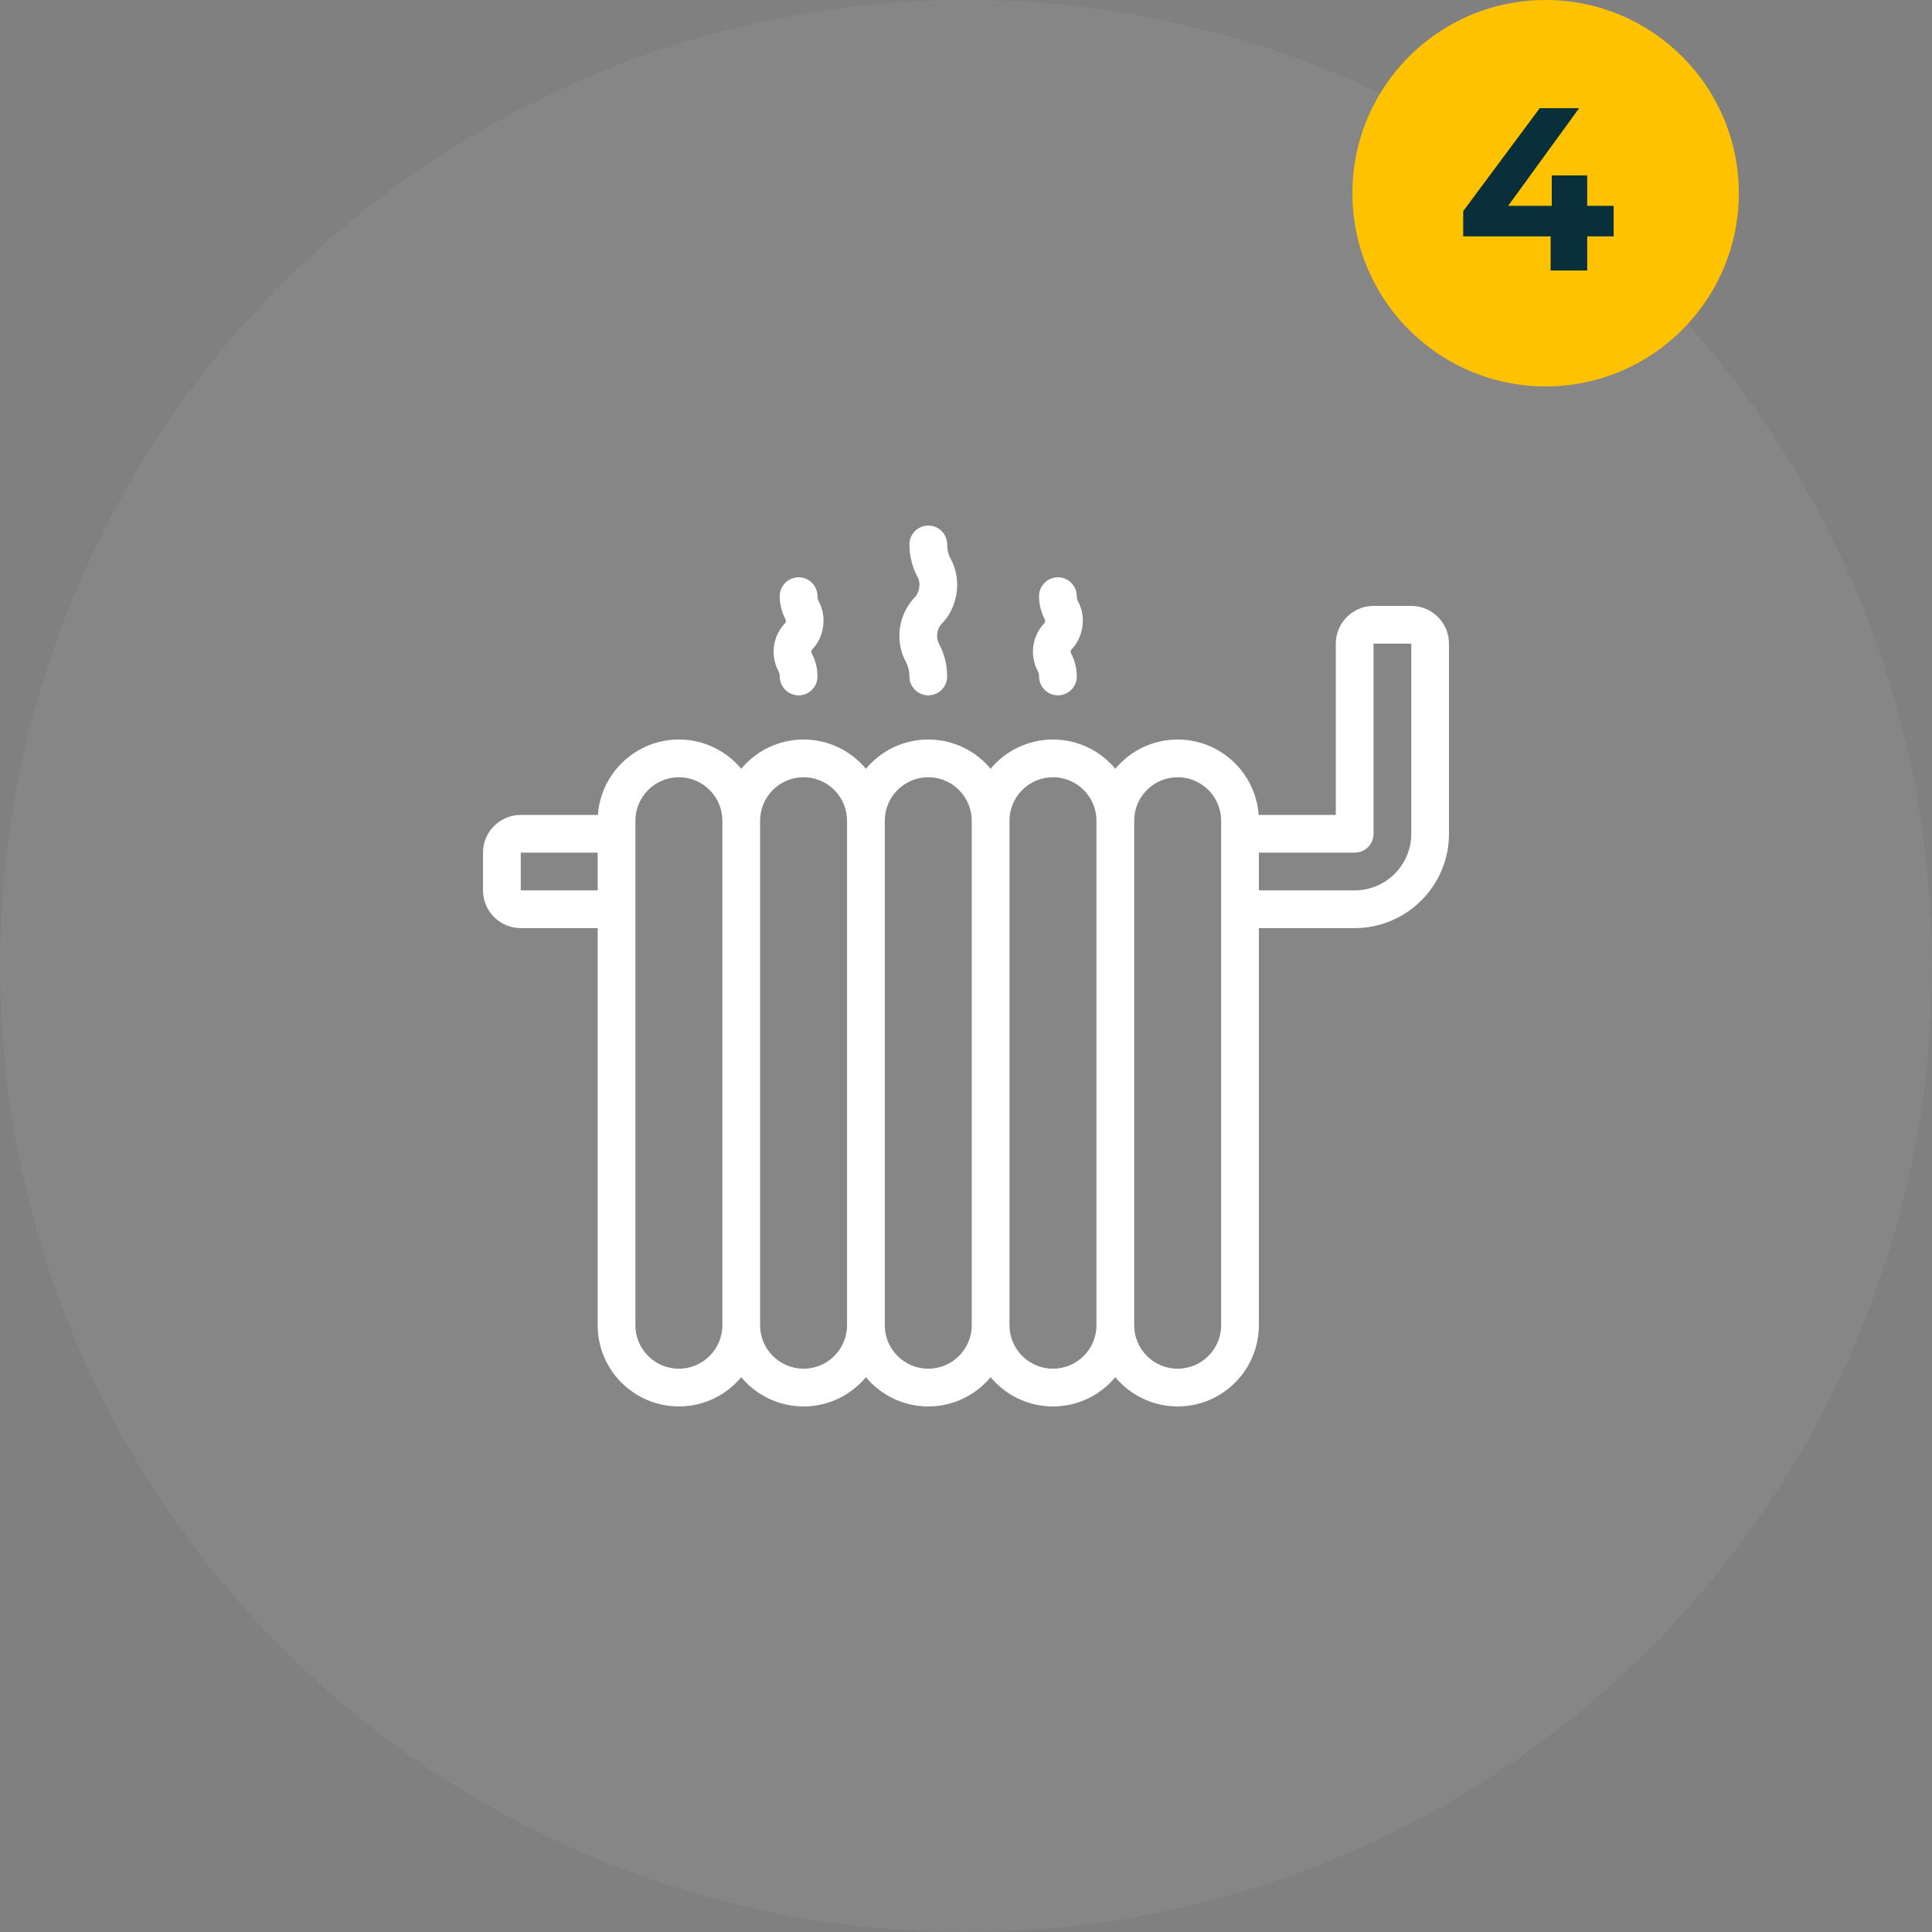 <?xml version="1.0" encoding="UTF-8"?> <svg xmlns="http://www.w3.org/2000/svg" width="100" height="100" viewBox="0 0 100 100" fill="none"><rect x="0" y="0" width="100" height="100" fill="#808080" stroke="none"/> <circle cx="50" cy="50" r="50" fill="white" fill-opacity="0.05"></circle> <circle cx="80" cy="10" r="10" fill="#FFC200"></circle> <path d="M83.523 12.236H82.155V14H80.259V12.236H75.735V10.928L79.695 5.6H81.735L78.063 10.652H80.319V9.08H82.155V10.652H83.523V12.236Z" fill="#09303A"></path> <g clip-path="url(#clip0_310:134)"> <path d="M73.047 31.362H71.094C70.017 31.362 69.141 32.239 69.141 33.315V42.18H65.147C64.992 40.002 63.172 38.277 60.955 38.277C59.66 38.277 58.5 38.866 57.728 39.79C56.956 38.866 55.796 38.277 54.501 38.277C53.206 38.277 52.045 38.866 51.274 39.79C50.502 38.866 49.342 38.277 48.047 38.277C46.751 38.277 45.591 38.866 44.82 39.79C44.048 38.866 42.888 38.277 41.593 38.277C40.297 38.277 39.137 38.866 38.366 39.79C37.594 38.866 36.434 38.277 35.139 38.277C32.922 38.277 31.102 40.002 30.947 42.18H26.953C25.876 42.18 25 43.056 25 44.133V46.086C25 47.163 25.876 48.039 26.953 48.039H30.935V68.594C30.935 70.912 32.821 72.797 35.139 72.797C36.434 72.797 37.594 72.208 38.366 71.284C39.137 72.208 40.297 72.797 41.593 72.797C42.888 72.797 44.048 72.208 44.82 71.284C45.592 72.208 46.752 72.797 48.047 72.797C49.342 72.797 50.502 72.208 51.274 71.284C52.046 72.208 53.206 72.797 54.501 72.797C55.796 72.797 56.956 72.208 57.728 71.284C58.5 72.208 59.66 72.797 60.955 72.797C63.273 72.797 65.159 70.912 65.159 68.594V53.558C65.159 53.019 64.721 52.581 64.182 52.581C63.643 52.581 63.206 53.019 63.206 53.558V68.594C63.206 69.835 62.196 70.844 60.955 70.844C59.714 70.844 58.705 69.835 58.705 68.594V42.48C58.705 41.239 59.714 40.23 60.955 40.23C62.196 40.23 63.206 41.239 63.206 42.48V53.769C63.206 54.308 63.643 54.746 64.182 54.746C64.721 54.746 65.159 54.308 65.159 53.769V48.039H70.117C72.81 48.039 75 45.849 75 43.156V33.315C75 32.239 74.124 31.362 73.047 31.362ZM26.953 46.086V44.133H30.935V46.086H26.953ZM35.139 70.844C33.898 70.844 32.888 69.835 32.888 68.594V42.48C32.888 41.239 33.898 40.23 35.139 40.23C36.38 40.23 37.389 41.239 37.389 42.48V68.594C37.389 69.835 36.38 70.844 35.139 70.844ZM41.593 70.844C40.352 70.844 39.342 69.835 39.342 68.594V42.48C39.342 41.239 40.352 40.23 41.593 40.23C42.834 40.23 43.843 41.239 43.843 42.48V68.594C43.843 69.835 42.834 70.844 41.593 70.844ZM48.047 70.844C46.806 70.844 45.796 69.835 45.796 68.594V42.48C45.796 41.239 46.806 40.23 48.047 40.23C49.288 40.23 50.297 41.239 50.297 42.48V68.594C50.297 69.835 49.288 70.844 48.047 70.844ZM54.501 70.844C53.26 70.844 52.251 69.835 52.251 68.594V42.48C52.251 41.239 53.26 40.23 54.501 40.23C55.742 40.23 56.752 41.239 56.752 42.48V68.594C56.752 69.835 55.742 70.844 54.501 70.844ZM73.047 43.156C73.047 44.772 71.733 46.086 70.117 46.086H65.159V44.133H70.117C70.656 44.133 71.094 43.696 71.094 43.156V33.315H73.047V43.156Z" fill="white"></path> <path d="M54.062 32.25C53.883 32.432 53.465 32.941 53.465 33.733C53.465 34.086 53.553 34.436 53.719 34.746C53.76 34.822 53.781 34.915 53.781 35.014C53.781 35.554 54.218 35.991 54.758 35.991C55.297 35.991 55.734 35.554 55.734 35.014C55.734 34.594 55.633 34.182 55.441 33.824C55.42 33.786 55.418 33.754 55.418 33.733C55.418 33.672 55.447 33.63 55.452 33.623C56.007 33.078 56.283 32.007 55.794 31.121C55.755 31.046 55.734 30.955 55.734 30.857C55.734 30.318 55.297 29.881 54.758 29.881C54.218 29.881 53.781 30.318 53.781 30.857C53.781 31.278 53.882 31.69 54.074 32.048C54.077 32.053 54.08 32.059 54.084 32.065C54.112 32.116 54.086 32.209 54.066 32.247C54.065 32.248 54.063 32.249 54.062 32.25Z" fill="white"></path> <path d="M40.641 32.251C40.461 32.433 40.044 32.942 40.044 33.733C40.044 34.086 40.132 34.436 40.298 34.746C40.339 34.822 40.36 34.915 40.36 35.014C40.36 35.554 40.797 35.991 41.337 35.991C41.876 35.991 42.313 35.554 42.313 35.014C42.313 34.594 42.212 34.182 42.02 33.824C41.999 33.786 41.997 33.754 41.997 33.733C41.997 33.672 42.026 33.63 42.032 33.622C42.586 33.077 42.861 32.007 42.373 31.121C42.334 31.046 42.313 30.955 42.313 30.857C42.313 30.318 41.876 29.881 41.337 29.881C40.797 29.881 40.36 30.318 40.36 30.857C40.36 31.278 40.462 31.69 40.653 32.048C40.656 32.053 40.659 32.059 40.663 32.064C40.691 32.116 40.665 32.209 40.645 32.247C40.643 32.248 40.642 32.249 40.641 32.251Z" fill="white"></path> <path d="M47.353 30.91C47.165 31.101 46.552 31.808 46.552 32.908C46.552 33.391 46.667 33.851 46.895 34.276C47.011 34.492 47.072 34.747 47.072 35.015C47.072 35.554 47.509 35.991 48.048 35.991C48.587 35.991 49.025 35.554 49.025 35.015C49.025 34.426 48.884 33.852 48.617 33.354C48.543 33.215 48.505 33.066 48.505 32.908C48.505 32.558 48.693 32.337 48.736 32.29C49.489 31.564 49.865 30.113 49.198 28.911C49.084 28.697 49.025 28.444 49.025 28.179C49.025 27.639 48.587 27.202 48.048 27.202C47.509 27.202 47.072 27.639 47.072 28.179C47.072 28.767 47.212 29.341 47.479 29.839C47.482 29.845 47.485 29.85 47.489 29.856C47.727 30.28 47.488 30.783 47.38 30.885C47.37 30.893 47.362 30.902 47.353 30.91Z" fill="white"></path> </g> <defs> <clipPath id="clip0_310:134"> <rect width="50" height="50" fill="white" transform="translate(25 25)"></rect> </clipPath> </defs> </svg> 